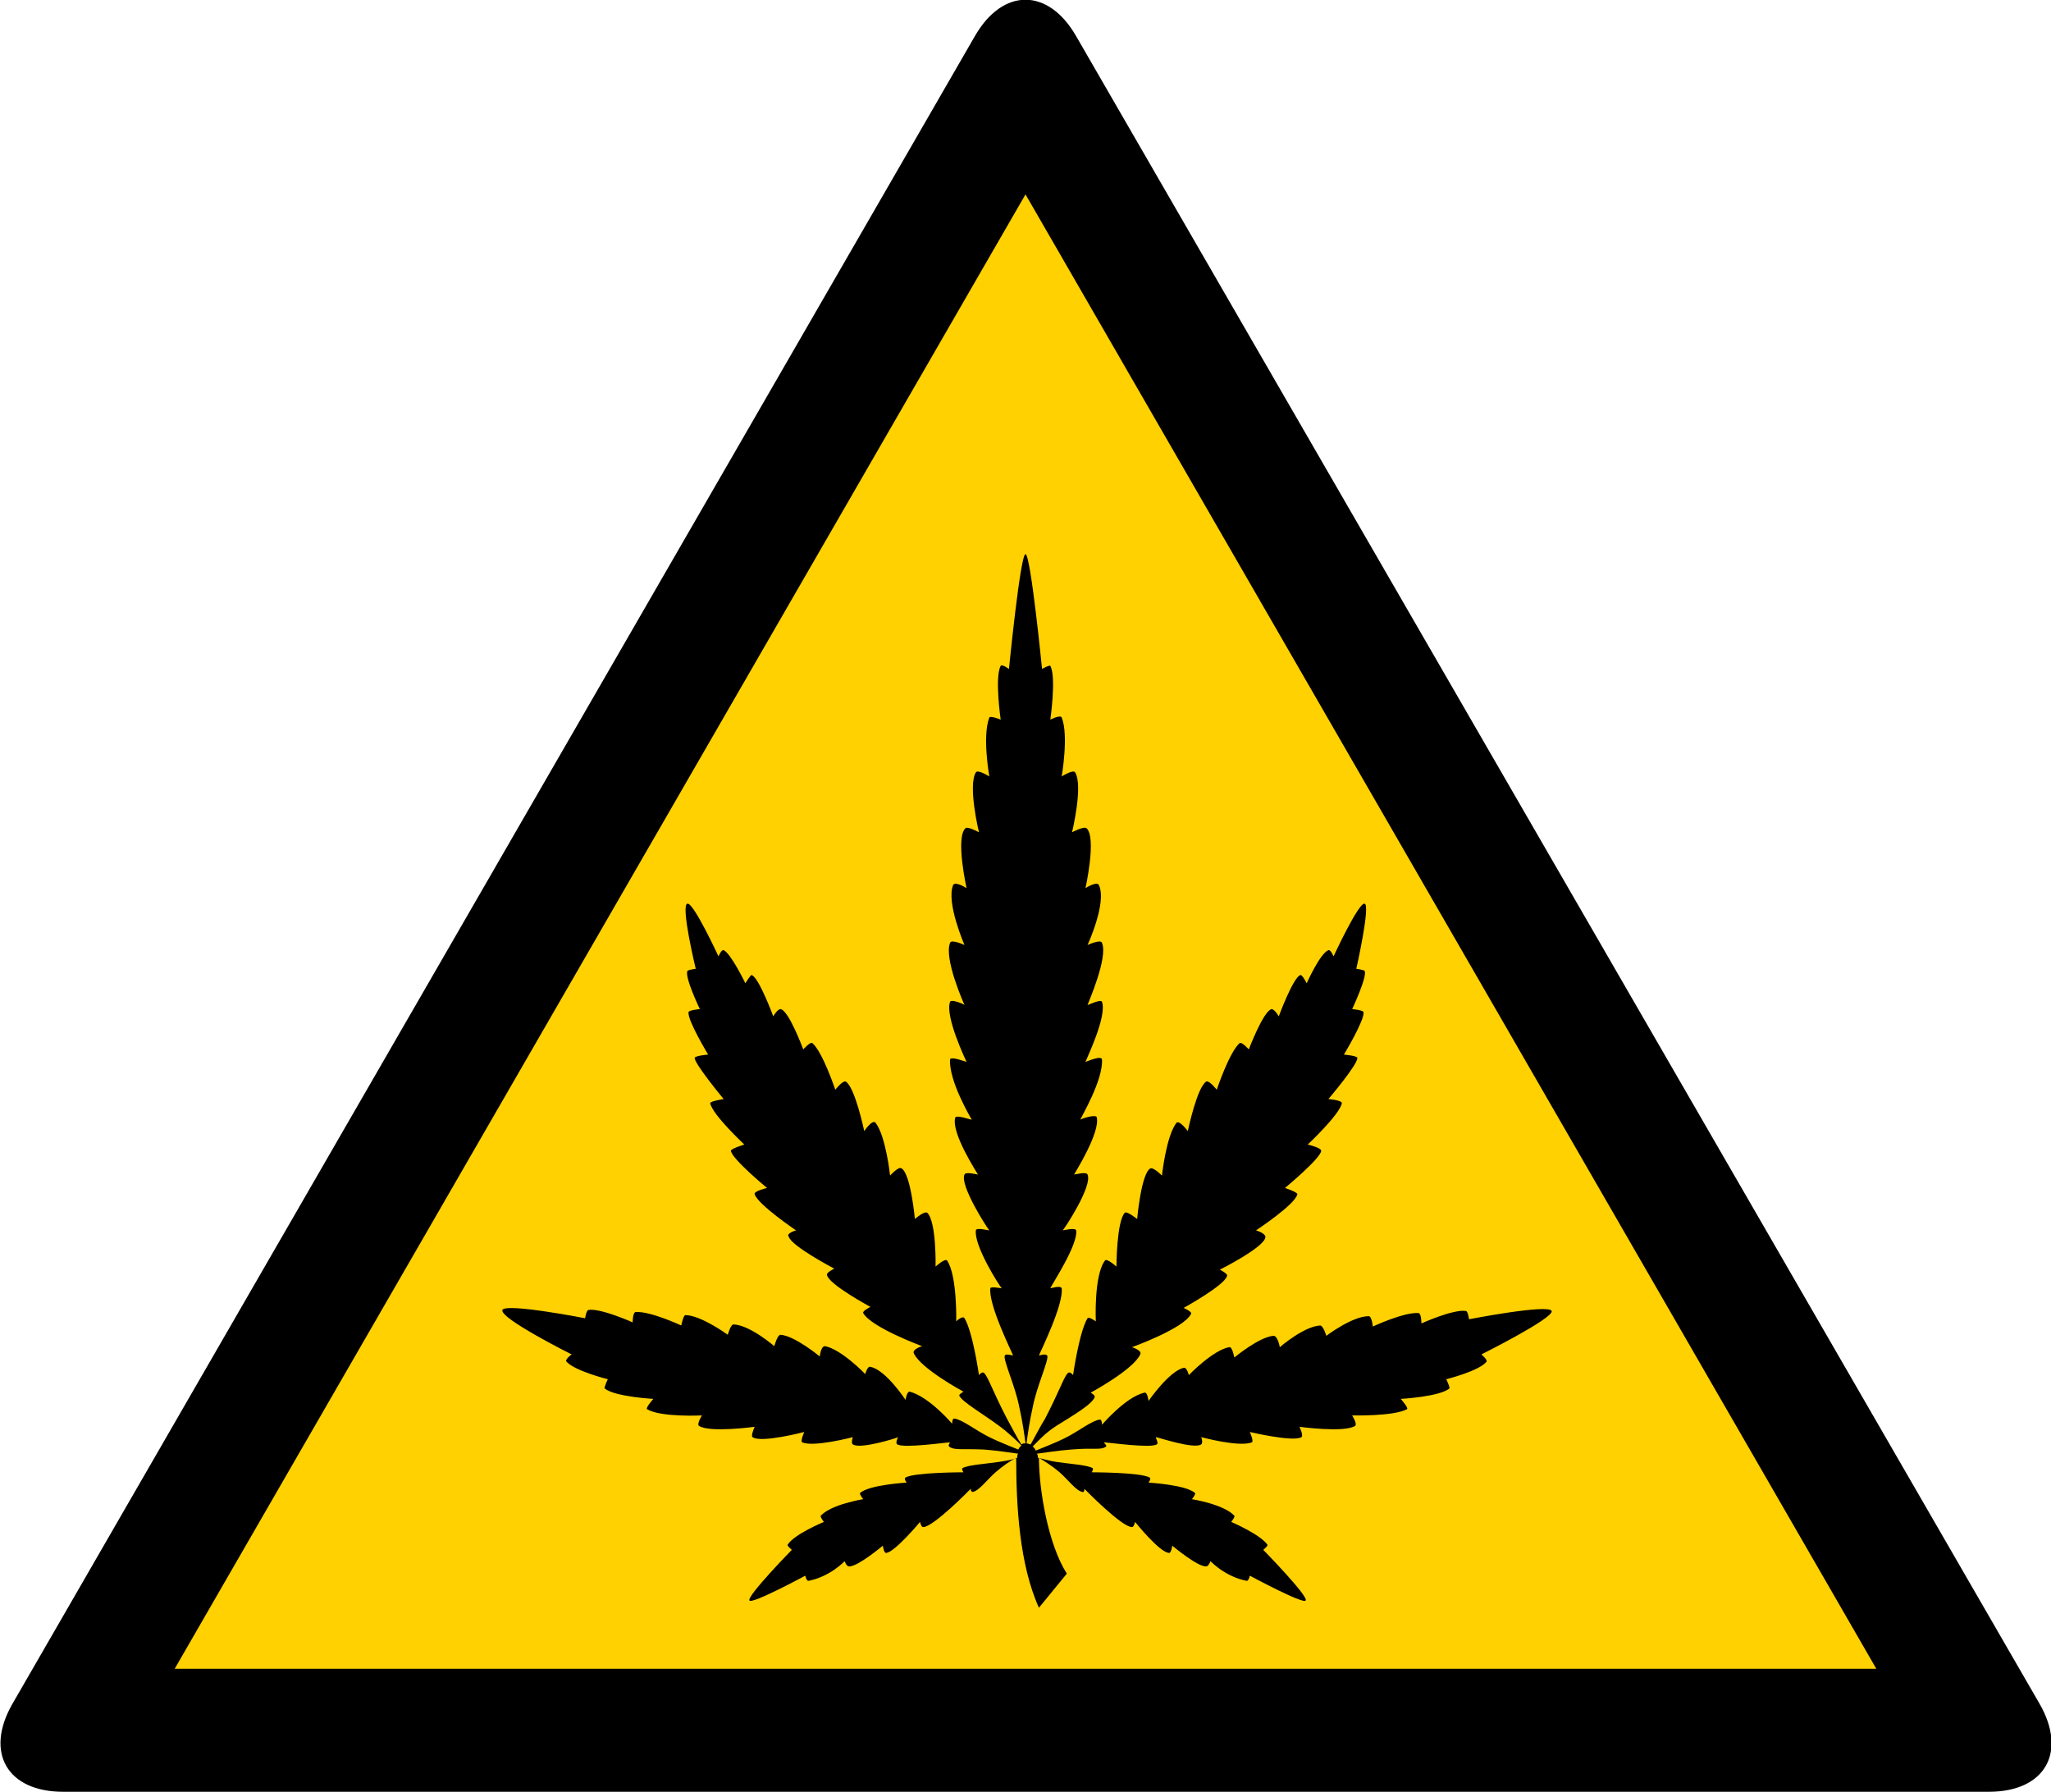 <?xml version="1.0" encoding="utf-8"?>
<!-- Generator: Adobe Illustrator 26.0.3, SVG Export Plug-In . SVG Version: 6.00 Build 0)  -->
<svg version="1.1" id="Layer_1" xmlns="http://www.w3.org/2000/svg" xmlns:xlink="http://www.w3.org/1999/xlink" x="0px" y="0px"
	 width="198.4px" height="173.3px" viewBox="0 0 198.4 173.3" style="enable-background:new 0 0 198.4 173.3;" xml:space="preserve"
	>
<style type="text/css">
	.st0{fill:#FFD100;}
</style>
<path d="M104.1,3.5c-2.7-4.7-7.1-4.7-9.8,0L1.2,164.8c-2.7,4.7-0.5,8.5,4.9,8.5h186.3c5.4,0,7.6-3.8,4.9-8.5L104.1,3.5z"/>
<polygon class="st0" points="16.9,161.4 99.2,18.8 181.5,161.4 "/>
<path d="M143.3,131c0,0,0.6,0.5,0.5,0.7c-0.7,0.9-3.9,1.7-3.9,1.7s0.4,0.8,0.3,0.9c-1,0.8-4.7,1-4.7,1s0.8,0.9,0.6,1
	c-1.3,0.7-5.3,0.6-5.3,0.6s0.5,0.8,0.3,1c-1,0.7-5.4,0.1-5.4,0.1s0.4,0.8,0.2,1c-0.8,0.5-5-0.5-5-0.5s0.4,0.9,0.2,1
	c-1.2,0.5-4.9-0.5-4.9-0.5s0.2,0.5,0,0.7c-0.7,0.5-4.2-0.7-4.4-0.7c0,0.1,0.3,0.6,0.1,0.7c-0.6,0.4-4.8-0.2-5.1-0.2
	c0,0.1,0.3,0.3,0.2,0.4c-0.5,0.4-1.2,0.1-3.4,0.3c-1.3,0.1-2.5,0.3-3.3,0.4c0.1,0.1,0.1,0.3,0.1,0.4c0.5,0.1,1.1,0.3,1.8,0.4
	c1.4,0.2,3,0.3,3.5,0.6c0.1,0.1-0.1,0.4-0.1,0.4s4.7,0,5.6,0.5c0.2,0.1-0.1,0.5-0.1,0.5s3.6,0.2,4.5,1c0.1,0.1-0.3,0.6-0.3,0.6
	s3.1,0.5,4.1,1.6c0.1,0.1-0.3,0.6-0.3,0.6s2.8,1.2,3.5,2.2c0.1,0.1-0.4,0.5-0.4,0.5s4.4,4.5,4.1,4.9c-0.2,0.4-5.4-2.4-5.4-2.4
	s-0.1,0.5-0.3,0.5c-2.1-0.4-3.5-1.9-3.5-1.9s-0.2,0.5-0.4,0.5c-0.8,0.1-3.3-2-3.3-2s-0.1,0.7-0.3,0.7c-0.9,0-3.3-3-3.3-3
	s-0.1,0.5-0.3,0.5c-1,0-4.6-3.7-4.6-3.7s0,0.4-0.2,0.3c-0.6-0.1-1.4-1.2-2.2-1.9c-0.7-0.6-1.5-1.1-2-1.4c0,3.1,0.9,8.4,2.7,11.2
	l-2.7,3.3c-1.9-4.2-2.2-9.9-2.2-14.5c-0.6,0.3-1.3,0.8-2,1.4c-0.8,0.7-1.6,1.8-2.2,1.9c-0.2,0-0.2-0.3-0.2-0.3s-3.6,3.7-4.6,3.7
	c-0.2,0-0.3-0.5-0.3-0.5s-2.5,3-3.3,3c-0.2,0-0.3-0.7-0.3-0.7s-2.5,2.1-3.3,2c-0.2,0-0.4-0.5-0.4-0.5s-1.4,1.5-3.5,1.9
	c-0.2,0-0.3-0.5-0.3-0.5s-5.2,2.8-5.4,2.4c-0.3-0.4,4.1-4.9,4.1-4.9s-0.5-0.4-0.4-0.5c0.6-1,3.5-2.2,3.5-2.2s-0.4-0.5-0.3-0.6
	c1-1.1,4.1-1.6,4.1-1.6s-0.4-0.5-0.3-0.6c0.9-0.8,4.5-1,4.5-1s-0.3-0.4-0.1-0.5c0.9-0.5,5.6-0.5,5.6-0.5s-0.2-0.3-0.1-0.4
	c0.5-0.3,2.1-0.4,3.5-0.6c0.7-0.1,1.3-0.2,1.8-0.4v0c0-0.2,0-0.3,0.1-0.4c-0.8-0.1-2-0.3-3.3-0.4c-2.2-0.1-2.9,0.1-3.4-0.3
	c-0.1-0.1,0.1-0.4,0.1-0.4c-0.3,0-4.5,0.6-5.1,0.2c-0.2-0.1,0-0.6,0.1-0.7c-0.2,0.1-3.7,1.2-4.4,0.7c-0.2-0.1,0-0.7,0-0.7
	s-3.8,1-4.9,0.5c-0.2-0.1,0.2-1,0.2-1s-4.2,1.1-5,0.5c-0.2-0.1,0.2-1,0.2-1s-4.4,0.6-5.4-0.1c-0.2-0.2,0.3-1,0.3-1s-4,0.2-5.3-0.6
	c-0.2-0.1,0.6-1,0.6-1s-3.7-0.2-4.7-1c-0.1-0.1,0.3-0.9,0.3-0.9s-3.2-0.8-4-1.7c-0.2-0.2,0.5-0.7,0.5-0.7s-7-3.5-6.7-4.3
	c0.3-0.7,8,0.8,8,0.8s0.1-0.7,0.3-0.8c1.2-0.2,4.3,1.2,4.3,1.2s0-1,0.3-1c1.4-0.1,4.4,1.3,4.4,1.3s0.2-1,0.4-1
	c1.5,0,4.1,1.9,4.1,1.9s0.3-1.1,0.6-1c1.6,0.1,3.9,2.1,3.9,2.1s0.3-1.1,0.6-1.1c1.4,0.1,3.8,2.1,3.8,2.1s0.1-1,0.5-1
	c1.6,0.3,3.9,2.7,3.9,2.7s0.2-0.8,0.5-0.7c1.5,0.3,3.4,3.2,3.4,3.2s0.1-0.8,0.4-0.8c1.9,0.5,4.1,3.1,4.1,3.1s0-0.5,0.2-0.5
	c0.8,0.1,2,1.1,3.4,1.8c1,0.5,2.1,0.9,2.8,1.2c0.1-0.2,0.2-0.3,0.3-0.4c-0.5-0.5-1.2-1.2-2.3-2c-1.5-1.1-3.4-2.2-3.7-2.8
	c-0.1-0.1,0.4-0.4,0.4-0.4s-4.1-2.2-4.8-3.7c-0.2-0.4,0.8-0.7,0.8-0.7s-4.9-1.8-5.7-3.2c-0.1-0.2,0.7-0.6,0.7-0.6s-4.1-2.2-4.2-3.1
	c-0.1-0.2,0.7-0.6,0.7-0.6s-4.2-2.2-4.4-3.1C76,119.3,77,119,77,119s-3.7-2.5-4-3.5c-0.1-0.3,1.2-0.6,1.2-0.6s-3.4-2.8-3.5-3.6
	c0-0.2,1.3-0.6,1.3-0.6s-3.1-2.9-3.3-4c0-0.2,1.3-0.4,1.3-0.4s-2.9-3.5-2.8-4c0.1-0.2,1.3-0.3,1.3-0.3s-2-3.3-1.9-4.1
	c0-0.2,1.1-0.3,1.1-0.3s-1.5-3.1-1.2-3.7c0.1-0.1,0.8-0.2,0.8-0.2s-1.5-6.2-0.8-6.3c0.6-0.1,3,5.1,3,5.1s0.3-0.7,0.5-0.6
	c0.7,0.3,2.1,3.2,2.1,3.2s0.5-0.8,0.6-0.8c0.7,0.2,2.1,4,2.1,4s0.4-0.7,0.7-0.7c0.8,0.1,2.2,3.9,2.2,3.9s0.7-0.8,0.9-0.6
	c1,0.9,2.2,4.5,2.2,4.5s0.7-0.9,1-0.8c0.9,0.5,1.8,4.8,1.8,4.8s0.8-1.2,1.1-0.8c1,1.3,1.4,5.1,1.4,5.1s0.8-0.9,1.1-0.7
	c0.9,0.5,1.3,4.9,1.3,4.9s0.9-0.8,1.2-0.6c0.9,0.9,0.8,5.2,0.8,5.2s0.9-0.8,1.1-0.6c1,1.4,0.9,5.9,0.9,5.9s0.6-0.6,0.8-0.3
	c0.8,1.3,1.4,5.5,1.4,5.5s0.3-0.4,0.5-0.2c0.4,0.4,0.8,1.7,2.2,4.4c0.5,0.9,1,1.9,1.4,2.5c0.1-0.1,0.3-0.1,0.4-0.1
	c-0.1-0.8-0.3-2.2-0.6-3.5c-0.4-2.1-1.6-4.6-1.4-5c0.1-0.2,0.7,0,0.8,0c-0.1-0.3-2.4-4.9-2.2-6.5c0-0.2,1,0,1.1,0
	c-0.2-0.2-2.7-4.1-2.5-5.6c0-0.3,1.2,0,1.3,0c-0.2-0.2-2.9-4.4-2.4-5.4c0.1-0.3,1.2,0,1.3,0c-0.1-0.2-2.6-4-2.2-5.5
	c0.1-0.3,1.5,0.2,1.6,0.2c-0.1-0.2-2.2-3.7-2.1-5.8c0-0.4,1.5,0.2,1.6,0.2c-0.1-0.2-2.1-4.4-1.6-5.8c0.1-0.3,1.3,0.2,1.4,0.3
	c-0.1-0.2-2-4.5-1.4-6c0.1-0.4,1.4,0.2,1.4,0.2s-1.8-4.1-1.1-5.8c0.2-0.4,1.3,0.3,1.3,0.3s-1.1-4.9-0.1-5.8c0.2-0.2,1.3,0.4,1.3,0.4
	s-1.1-4.5-0.3-5.8c0.2-0.3,1.3,0.4,1.3,0.4s-0.7-3.9,0-5.7c0.1-0.2,1.1,0.2,1.1,0.2s-0.6-4.1,0-5.2c0.1-0.2,0.8,0.3,0.8,0.3
	s1.1-11.1,1.6-11.1c0.5,0,1.6,11.1,1.6,11.1s0.7-0.4,0.8-0.3c0.6,1.1,0,5.2,0,5.2s1-0.5,1.1-0.2c0.7,1.7,0,5.7,0,5.7
	s1.1-0.7,1.3-0.4c0.8,1.3-0.3,5.8-0.3,5.8s1.1-0.6,1.4-0.4c1,0.9-0.1,5.8-0.1,5.8s1.1-0.7,1.3-0.3c0.8,1.7-1.1,5.8-1.1,5.8
	s1.3-0.6,1.4-0.2c0.6,1.4-1.3,5.7-1.4,6c0.1,0,1.3-0.6,1.4-0.3c0.5,1.4-1.5,5.5-1.6,5.8c0.1,0,1.6-0.7,1.6-0.2c0.1,2-2,5.5-2.1,5.8
	c0.1-0.1,1.6-0.6,1.6-0.2c0.3,1.5-2.1,5.3-2.2,5.5c0.1,0,1.2-0.3,1.3,0c0.5,1.1-2.2,5.2-2.4,5.4c0.1,0,1.2-0.3,1.3,0
	c0.2,1.4-2.4,5.3-2.5,5.6c0.1,0,1-0.3,1.1,0c0.2,1.6-2.1,6.2-2.2,6.5c0.1,0,0.6-0.2,0.8,0c0.2,0.4-1,2.9-1.4,5
	c-0.3,1.3-0.5,2.7-0.6,3.5c0.1,0,0.3,0.1,0.4,0.1c0.4-0.7,0.9-1.7,1.4-2.5c1.4-2.7,1.8-4,2.2-4.4c0.2-0.2,0.5,0.2,0.5,0.2
	s0.6-4.2,1.4-5.5c0.1-0.2,0.8,0.3,0.8,0.3s-0.2-4.5,0.9-5.9c0.2-0.2,1.1,0.6,1.1,0.6s0-4.3,0.8-5.2c0.2-0.2,1.2,0.6,1.2,0.6
	s0.4-4.5,1.3-4.9c0.3-0.1,1.1,0.7,1.1,0.7s0.4-3.8,1.4-5.1c0.3-0.3,1.1,0.8,1.1,0.8s0.9-4.3,1.8-4.8c0.3-0.1,1,0.8,1,0.8
	s1.2-3.6,2.2-4.5c0.2-0.2,0.9,0.6,0.9,0.6s1.4-3.7,2.2-3.9c0.3,0,0.7,0.7,0.7,0.7s1.4-3.8,2.1-4c0.2,0,0.6,0.8,0.6,0.8
	s1.3-2.9,2.1-3.2c0.2-0.1,0.5,0.6,0.5,0.6s2.4-5.2,3-5.1c0.6,0.1-0.8,6.3-0.8,6.3s0.7,0.1,0.8,0.2c0.3,0.5-1.2,3.7-1.2,3.7
	s1.1,0.1,1.1,0.3c0.1,0.8-1.9,4.1-1.9,4.1s1.2,0.1,1.3,0.3c0.1,0.6-2.8,4-2.8,4s1.3,0.1,1.3,0.4c-0.2,1.1-3.3,4-3.3,4
	s1.3,0.3,1.3,0.6c0,0.7-3.5,3.6-3.5,3.6s1.2,0.4,1.2,0.6c-0.2,1-4,3.5-4,3.5s1,0.3,0.9,0.7c-0.2,1-4.4,3.1-4.4,3.1s0.8,0.4,0.7,0.6
	c-0.2,0.9-4.2,3.1-4.2,3.1s0.9,0.4,0.7,0.6c-0.7,1.4-5.7,3.2-5.7,3.2s1,0.3,0.8,0.7c-0.7,1.5-4.8,3.7-4.8,3.7s0.4,0.2,0.4,0.4
	c-0.2,0.7-2.1,1.8-3.7,2.8c-1.1,0.7-1.8,1.5-2.3,2c0.1,0.1,0.2,0.2,0.3,0.4c0.7-0.3,1.8-0.7,2.8-1.2c1.4-0.7,2.6-1.7,3.4-1.8
	c0.2,0,0.2,0.5,0.2,0.5s2.3-2.7,4.1-3.1c0.3-0.1,0.4,0.8,0.4,0.8s2-2.9,3.4-3.2c0.3-0.1,0.5,0.7,0.5,0.7s2.3-2.4,3.9-2.7
	c0.3-0.1,0.5,1,0.5,1s2.4-2,3.8-2.1c0.4,0,0.6,1.1,0.6,1.1s2.3-2,3.9-2.1c0.3,0,0.6,1,0.6,1s2.5-1.9,4.1-1.9c0.3,0,0.4,1,0.4,1
	s3-1.4,4.4-1.3c0.3,0,0.3,1,0.3,1s3.1-1.4,4.3-1.2c0.2,0,0.3,0.8,0.3,0.8s7.7-1.5,8-0.8C150.3,127.5,143.3,131,143.3,131"/>
</svg>
